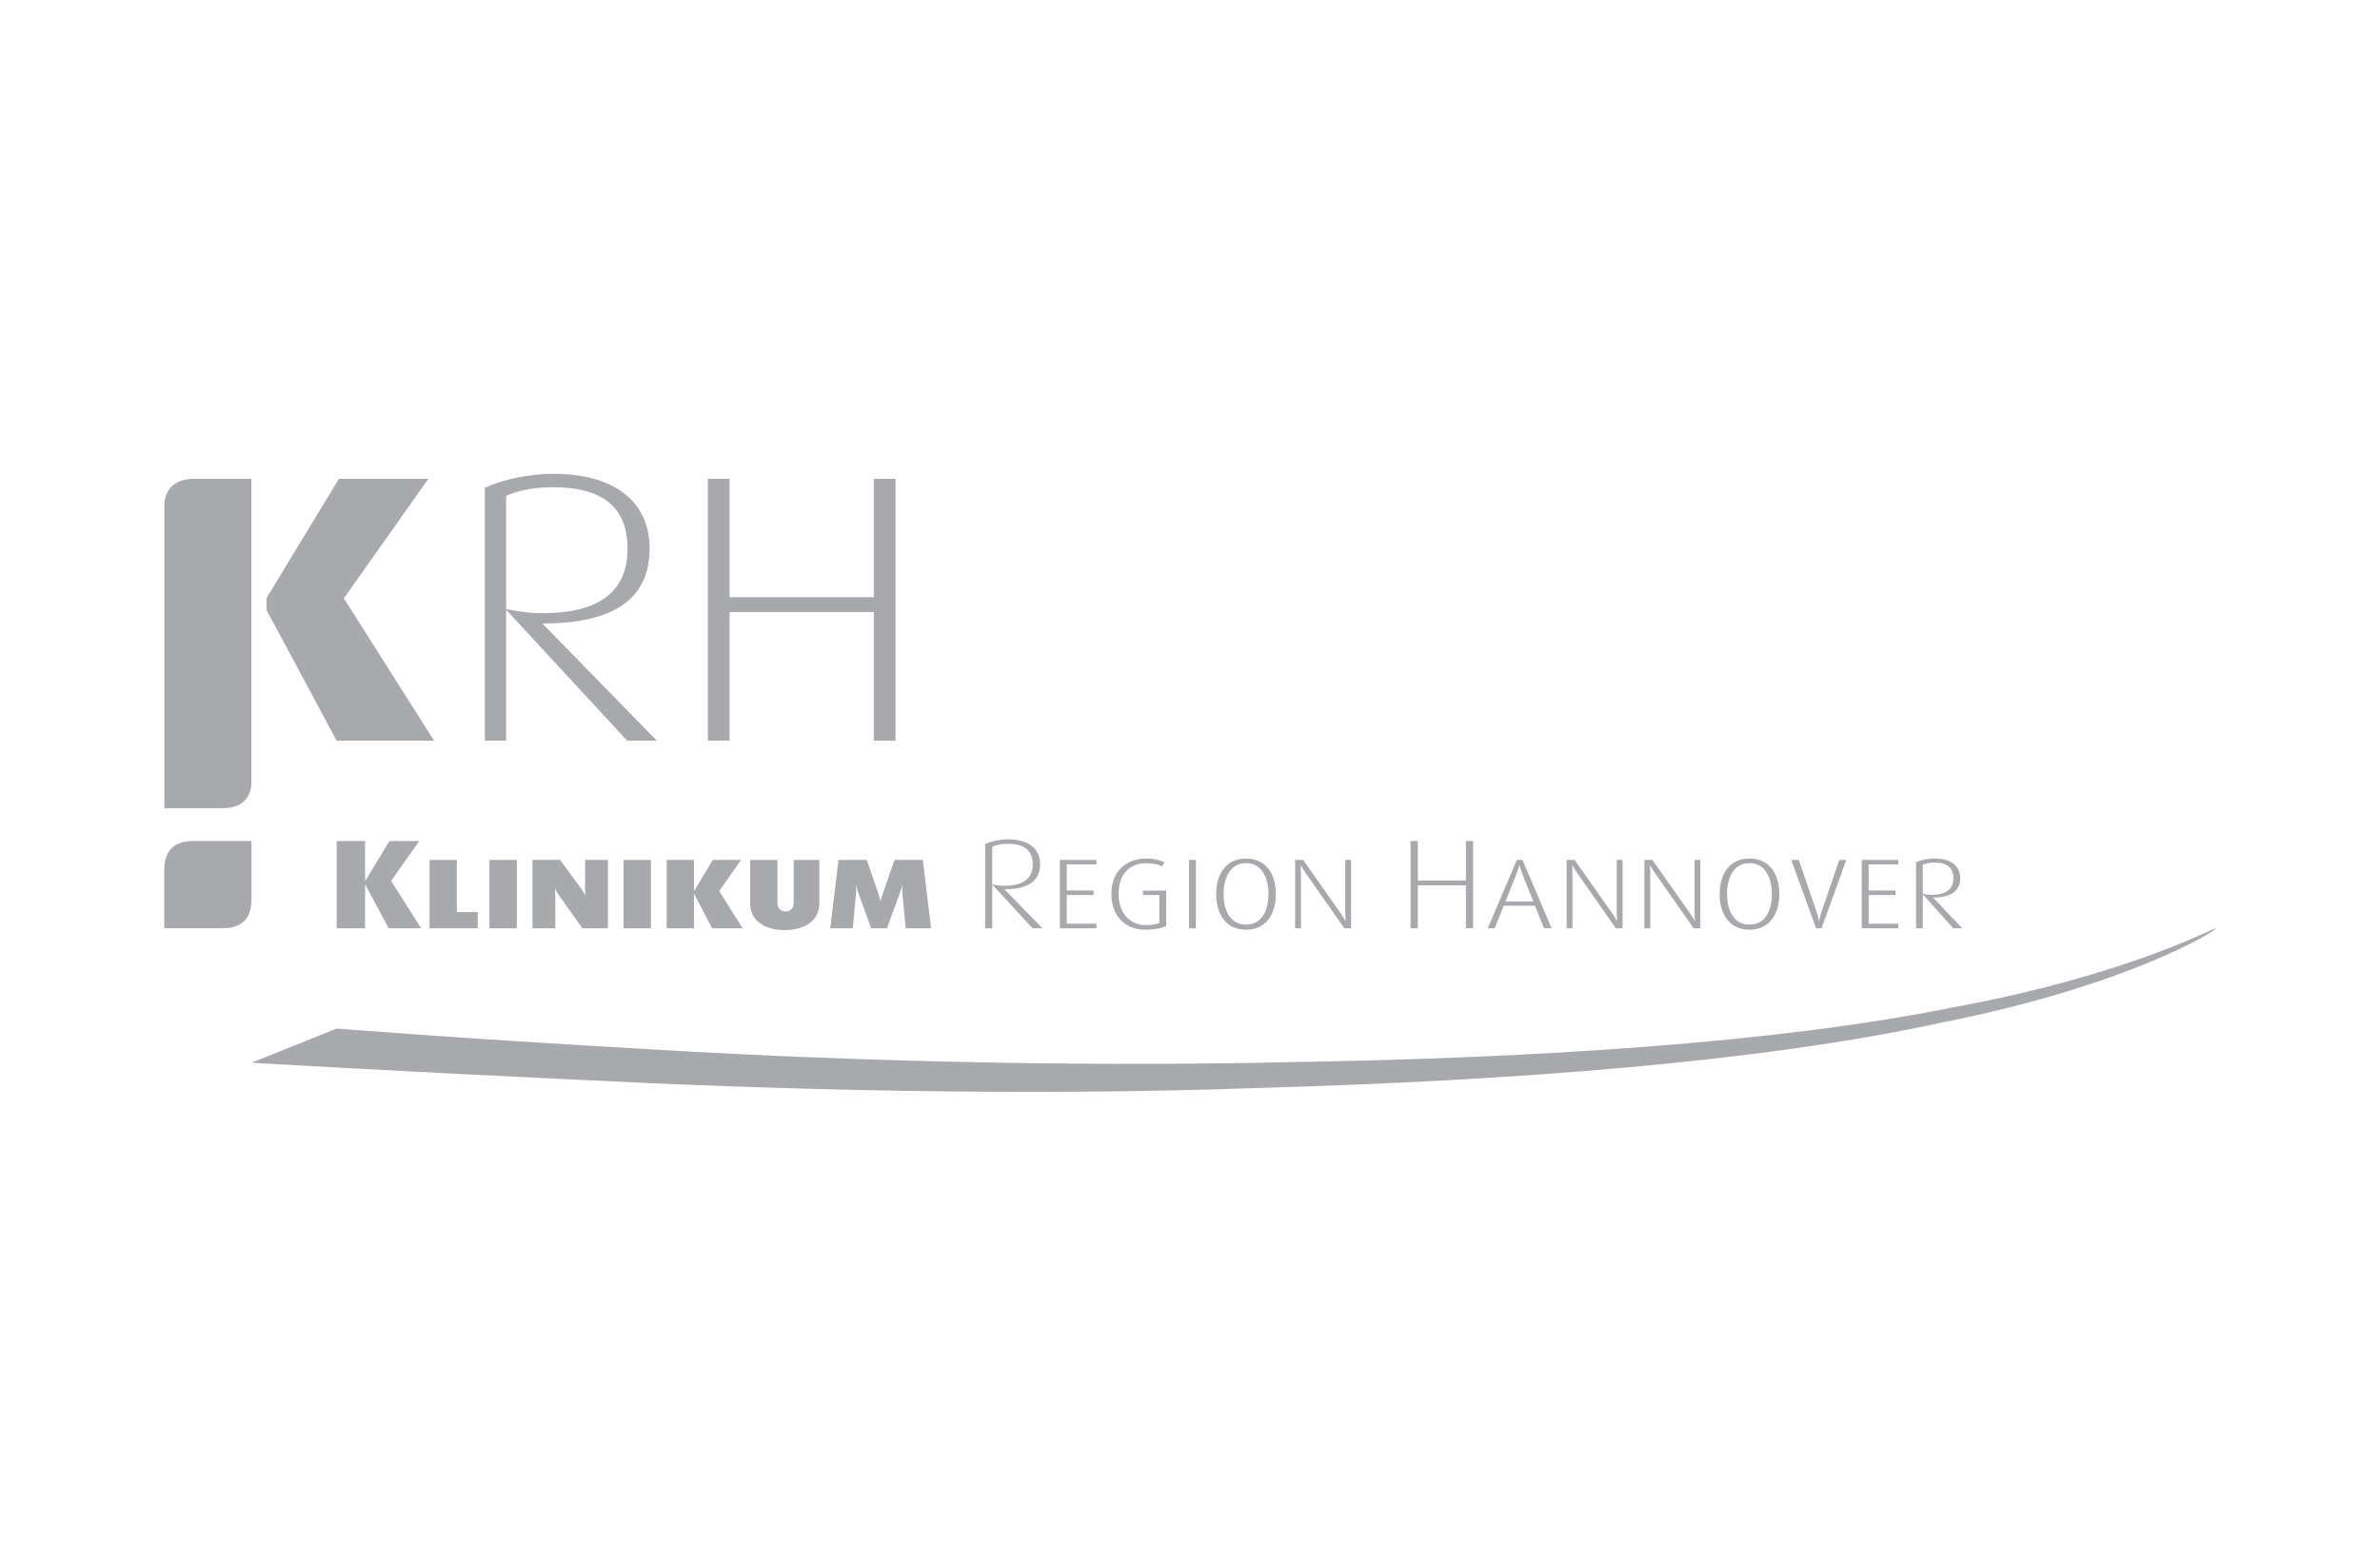 <?xml version="1.0" encoding="UTF-8" standalone="no"?><!DOCTYPE svg PUBLIC "-//W3C//DTD SVG 1.1//EN" "http://www.w3.org/Graphics/SVG/1.1/DTD/svg11.dtd"><svg width="100%" height="100%" viewBox="0 0 190 125" version="1.1" xmlns="http://www.w3.org/2000/svg" xmlns:xlink="http://www.w3.org/1999/xlink" xml:space="preserve" xmlns:serif="http://www.serif.com/" style="fill-rule:evenodd;clip-rule:evenodd;stroke-linejoin:round;stroke-miterlimit:1.414;"><g><path d="M20.077,84.84c0.09,0.012 11.284,0.666 26.164,1.367c14.846,0.745 34.731,1.364 54.558,0.639c19.821,-0.57 39.691,-2.03 54.313,-5.231c14.749,-2.923 21.928,-7.359 21.772,-7.508c-0.019,-0.119 -6.956,3.759 -21.144,6.348c-14.084,2.825 -33.234,4.012 -52.359,4.332c-19.15,0.444 -38.251,-0.193 -52.599,-1.087c-14.341,-0.811 -23.905,-1.594 -23.904,-1.586c-1.983,0.778 -4.915,1.991 -6.801,2.726" style="fill:#a7a9ac;fill-rule:nonzero;"/><path d="M21.283,47.737l5.773,-9.511l7.141,0l-6.746,9.541l7.202,11.365l-7.779,0l-5.591,-10.423l0,-0.972Z" style="fill:#a7a9ac;fill-rule:nonzero;"/><path d="M50.067,59.132l-9.602,-10.392l-0.061,0l0,10.392l-1.701,0l0,-20.176c1.154,-0.578 3.312,-1.125 5.5,-1.125c4.892,0 7.657,2.249 7.657,5.956c0,4.041 -2.887,5.986 -8.508,5.986l0,0.061l9.085,9.298l-2.37,0Zm-5.956,-20.237c-1.549,0 -2.886,0.304 -3.707,0.699l0,9.024c0.669,0.152 1.793,0.335 2.917,0.335c4.558,0 6.776,-1.763 6.776,-5.136c0,-3.372 -2.035,-4.922 -5.986,-4.922" style="fill:#a7a9ac;fill-rule:nonzero;"/><path d="M69.758,59.132l0,-10.271l-11.516,0l0,10.271l-1.732,0l0,-20.906l1.732,0l0,9.45l11.516,0l0,-9.45l1.732,0l0,20.906l-1.732,0Z" style="fill:#a7a9ac;fill-rule:nonzero;"/><path d="M13.12,64.522l4.65,0c2.558,0 2.299,-2.24 2.299,-2.24l0,-24.055l-4.559,0c-2.635,0 -2.39,2.317 -2.39,2.317l0,23.978Z" style="fill:#a7a9ac;fill-rule:nonzero;"/><path d="M31.03,74.109l-1.863,-3.474l-0.021,0l0,3.474l-2.268,0l0,-6.968l2.268,0l0,3.17l0.021,0l1.924,-3.17l2.38,0l-2.249,3.18l2.401,3.788l-2.593,0Z" style="fill:#a7a9ac;fill-rule:nonzero;"/><path d="M34.292,74.109l0,-5.459l2.177,0l0,4.163l1.672,0l0,1.296l-3.849,0Z" style="fill:#a7a9ac;fill-rule:nonzero;"/><rect x="39.073" y="68.651" width="2.188" height="5.459" style="fill:#a7a9ac;"/><path d="M46.497,74.109l-1.904,-2.674c-0.172,-0.243 -0.273,-0.496 -0.273,-0.496l-0.021,0c0,0 0.031,0.273 0.031,0.557l0,2.613l-1.823,0l0,-5.459l2.208,0l1.711,2.329c0.193,0.254 0.294,0.507 0.294,0.507l0.02,0c0,0 -0.03,-0.274 -0.03,-0.537l0,-2.299l1.823,0l0,5.459l-2.036,0Z" style="fill:#a7a9ac;fill-rule:nonzero;"/><rect x="49.779" y="68.651" width="2.188" height="5.459" style="fill:#a7a9ac;"/><path d="M56.849,74.109l-1.428,-2.734l-0.02,0l0,2.734l-2.178,0l0,-5.459l2.178,0l0,2.471l0.02,0l1.479,-2.471l2.258,0l-1.742,2.492l1.874,2.967l-2.441,0Z" style="fill:#a7a9ac;fill-rule:nonzero;"/><path d="M62.643,74.251c-1.6,0 -2.755,-0.77 -2.755,-2.106l0,-3.494l2.178,0l0,3.453c0,0.405 0.263,0.658 0.648,0.658c0.385,0 0.648,-0.253 0.648,-0.658l0,-3.453l2.046,0l0,3.494c0,1.336 -1.155,2.106 -2.765,2.106" style="fill:#a7a9ac;fill-rule:nonzero;"/><path d="M72.305,74.109l-0.263,-2.724c-0.031,-0.345 -0.01,-0.669 -0.01,-0.669l-0.021,0c0,0 -0.071,0.324 -0.202,0.669l-1.003,2.724l-1.256,0l-0.992,-2.724c-0.132,-0.365 -0.193,-0.669 -0.193,-0.669l-0.02,0c0,0 0.02,0.314 -0.01,0.669l-0.253,2.724l-1.803,0l0.659,-5.459l2.258,0l0.911,2.644c0.112,0.324 0.173,0.617 0.173,0.617l0.02,0c0,0 0.081,-0.293 0.192,-0.617l0.922,-2.644l2.258,0l0.658,5.459l-2.025,0Z" style="fill:#a7a9ac;fill-rule:nonzero;"/><path d="M82.435,74.109l-3.2,-3.464l-0.02,0l0,3.464l-0.568,0l0,-6.725c0.385,-0.192 1.104,-0.374 1.833,-0.374c1.631,0 2.552,0.749 2.552,1.985c0,1.346 -0.962,1.995 -2.835,1.995l0,0.02l3.028,3.099l-0.79,0Zm-1.985,-6.745c-0.516,0 -0.962,0.101 -1.235,0.233l0,3.008c0.222,0.051 0.597,0.111 0.972,0.111c1.519,0 2.258,-0.587 2.258,-1.711c0,-1.124 -0.678,-1.641 -1.995,-1.641" style="fill:#a7a9ac;fill-rule:nonzero;"/><path d="M84.613,74.109l0,-5.459l2.917,0l0,0.355l-2.37,0l0,2.086l2.147,0l0,0.365l-2.147,0l0,2.288l2.37,0l0,0.365l-2.917,0Z" style="fill:#a7a9ac;fill-rule:nonzero;"/><path d="M91.419,74.221c-1.418,0 -2.694,-0.901 -2.694,-2.886c0,-1.884 1.327,-2.795 2.755,-2.795c0.729,0 1.195,0.162 1.468,0.293l-0.162,0.324c-0.213,-0.111 -0.739,-0.243 -1.276,-0.243c-1.256,0 -2.208,0.76 -2.208,2.472c0,1.579 0.983,2.47 2.137,2.47c0.496,0 0.932,-0.08 1.114,-0.182l0,-2.218l-1.306,0l0,-0.354l1.853,0l0,2.825c-0.364,0.183 -0.952,0.294 -1.681,0.294" style="fill:#a7a9ac;fill-rule:nonzero;"/><rect x="94.924" y="68.651" width="0.547" height="5.459" style="fill:#a7a9ac;"/><path d="M99.472,74.221c-1.631,0 -2.38,-1.276 -2.38,-2.846c0,-1.549 0.749,-2.835 2.38,-2.835c1.631,0 2.38,1.286 2.38,2.835c0,1.57 -0.749,2.846 -2.38,2.846m0,-5.317c-1.317,0 -1.792,1.286 -1.792,2.461c0,1.155 0.435,2.451 1.792,2.451c1.368,0 1.793,-1.296 1.793,-2.451c0,-1.175 -0.476,-2.461 -1.793,-2.461" style="fill:#a7a9ac;fill-rule:nonzero;"/><path d="M107.322,74.109l-3.099,-4.426c-0.213,-0.303 -0.375,-0.587 -0.375,-0.587l-0.02,0c0,0 0.03,0.344 0.03,0.709l0,4.304l-0.465,0l0,-5.459l0.638,0l3.007,4.274c0.243,0.344 0.365,0.598 0.365,0.598l0.02,0c0,0 -0.03,-0.325 -0.03,-0.689l0,-4.183l0.466,0l0,5.459l-0.537,0Z" style="fill:#a7a9ac;fill-rule:nonzero;"/><path d="M117.025,74.109l0,-3.423l-3.839,0l0,3.423l-0.577,0l0,-6.968l0.577,0l0,3.15l3.839,0l0,-3.15l0.577,0l0,6.968l-0.577,0Z" style="fill:#a7a9ac;fill-rule:nonzero;"/><path d="M123.265,74.109l-0.729,-1.803l-2.481,0l-0.73,1.803l-0.557,0l2.33,-5.459l0.445,0l2.329,5.459l-0.607,0Zm-1.722,-4.314c-0.172,-0.446 -0.233,-0.709 -0.233,-0.709l-0.02,0c0,0 -0.071,0.263 -0.243,0.709l-0.861,2.177l2.228,0l-0.871,-2.177Z" style="fill:#a7a9ac;fill-rule:nonzero;"/><path d="M128.997,74.109l-3.099,-4.426c-0.213,-0.303 -0.374,-0.587 -0.374,-0.587l-0.021,0c0,0 0.03,0.344 0.03,0.709l0,4.304l-0.465,0l0,-5.459l0.638,0l3.008,4.274c0.242,0.344 0.364,0.598 0.364,0.598l0.02,0c0,0 -0.03,-0.325 -0.03,-0.689l0,-4.183l0.466,0l0,5.459l-0.537,0Z" style="fill:#a7a9ac;fill-rule:nonzero;"/><path d="M135.206,74.109l-3.099,-4.426c-0.213,-0.303 -0.375,-0.587 -0.375,-0.587l-0.02,0c0,0 0.03,0.344 0.03,0.709l0,4.304l-0.466,0l0,-5.459l0.638,0l3.009,4.274c0.242,0.344 0.364,0.598 0.364,0.598l0.02,0c0,0 -0.03,-0.325 -0.03,-0.689l0,-4.183l0.466,0l0,5.459l-0.537,0Z" style="fill:#a7a9ac;fill-rule:nonzero;"/><path d="M139.664,74.221c-1.631,0 -2.38,-1.276 -2.38,-2.846c0,-1.549 0.749,-2.835 2.38,-2.835c1.63,0 2.38,1.286 2.38,2.835c0,1.57 -0.75,2.846 -2.38,2.846m0,-5.317c-1.317,0 -1.793,1.286 -1.793,2.461c0,1.155 0.436,2.451 1.793,2.451c1.367,0 1.792,-1.296 1.792,-2.451c0,-1.175 -0.475,-2.461 -1.792,-2.461" style="fill:#a7a9ac;fill-rule:nonzero;"/><path d="M145.417,74.109l-0.435,0l-1.986,-5.459l0.608,0l1.398,4.082c0.121,0.344 0.202,0.769 0.202,0.769l0.021,0c0,0 0.091,-0.415 0.212,-0.769l1.398,-4.082l0.557,0l-1.975,5.459Z" style="fill:#a7a9ac;fill-rule:nonzero;"/><path d="M148.628,74.109l0,-5.459l2.917,0l0,0.355l-2.37,0l0,2.086l2.147,0l0,0.365l-2.147,0l0,2.288l2.37,0l0,0.365l-2.917,0Z" style="fill:#a7a9ac;fill-rule:nonzero;"/><path d="M155.931,74.109l-2.411,-2.694l-0.02,0l0,2.694l-0.537,0l0,-5.277c0.324,-0.151 0.892,-0.293 1.479,-0.293c1.317,0 2.046,0.597 2.046,1.57c0,1.023 -0.729,1.539 -2.147,1.549l0,0.02l2.309,2.431l-0.719,0Zm-1.509,-5.246c-0.385,0 -0.719,0.081 -0.922,0.172l0,2.319c0.162,0.041 0.436,0.081 0.719,0.081c1.155,0 1.722,-0.456 1.722,-1.316c0,-0.861 -0.516,-1.256 -1.519,-1.256" style="fill:#a7a9ac;fill-rule:nonzero;"/><path d="M20.077,71.783l0,-4.642l-4.638,0c-1.558,0 -2.325,0.778 -2.325,2.321l0,4.642l4.65,0c1.546,0 2.313,-0.765 2.313,-2.321" style="fill:#a7a9ac;fill-rule:nonzero;"/></g></svg>
